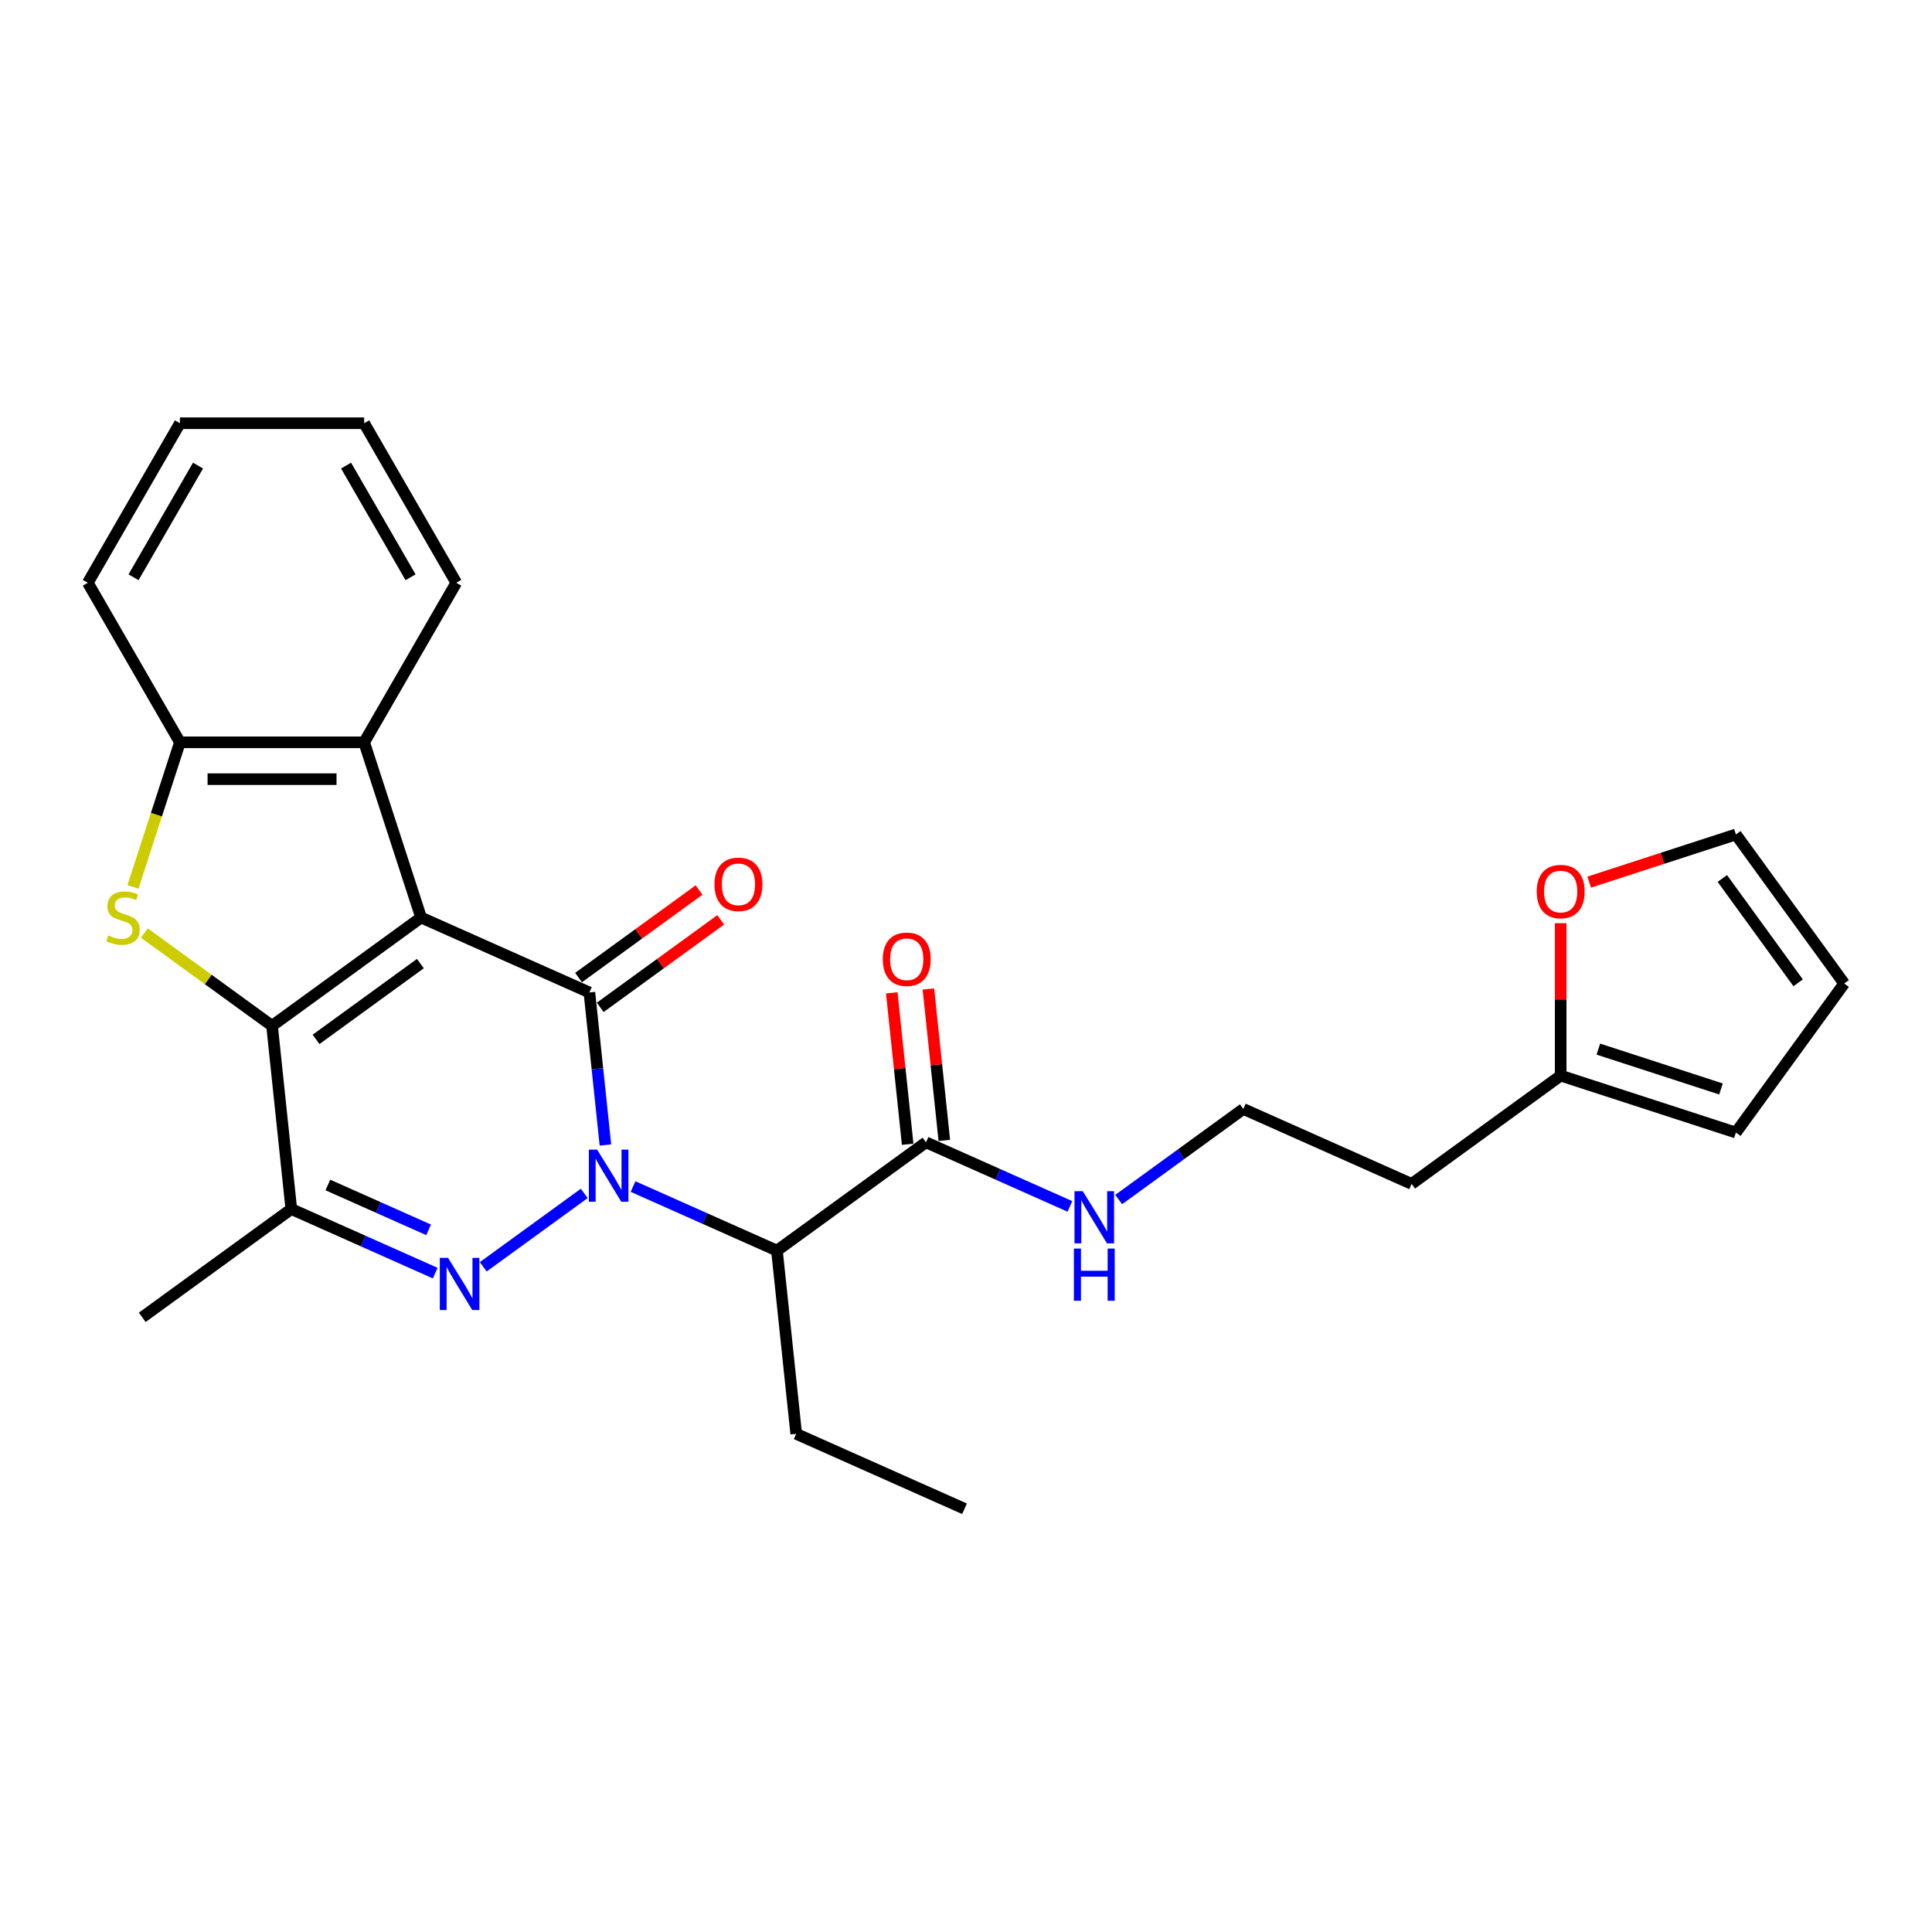<?xml version='1.0' encoding='iso-8859-1'?>
<svg version='1.1' baseProfile='full'
              xmlns='http://www.w3.org/2000/svg'
                      xmlns:rdkit='http://www.rdkit.org/xml'
                      xmlns:xlink='http://www.w3.org/1999/xlink'
                  xml:space='preserve'
width='1000px' height='1000px' viewBox='0 0 1000 1000'>
<!-- END OF HEADER -->
<rect style='opacity:1.0;fill:#FFFFFF;stroke:none' width='1000' height='1000' x='0' y='0'> </rect>
<path class='bond-1' d='M 217.956,474.914 L 305.068,513.699' style='fill:none;fill-rule:evenodd;stroke:#000000;stroke-width:6px;stroke-linecap:butt;stroke-linejoin:miter;stroke-opacity:1' />
<path class='bond-2' d='M 217.956,474.914 L 140.811,530.963' style='fill:none;fill-rule:evenodd;stroke:#000000;stroke-width:6px;stroke-linecap:butt;stroke-linejoin:miter;stroke-opacity:1' />
<path class='bond-2' d='M 217.594,498.751 L 163.592,537.985' style='fill:none;fill-rule:evenodd;stroke:#000000;stroke-width:6px;stroke-linecap:butt;stroke-linejoin:miter;stroke-opacity:1' />
<path class='bond-7' d='M 217.956,474.914 L 188.489,384.225' style='fill:none;fill-rule:evenodd;stroke:#000000;stroke-width:6px;stroke-linecap:butt;stroke-linejoin:miter;stroke-opacity:1' />
<path class='bond-0' d='M 313.366,592.647 L 309.217,553.173' style='fill:none;fill-rule:evenodd;stroke:#0000FF;stroke-width:6px;stroke-linecap:butt;stroke-linejoin:miter;stroke-opacity:1' />
<path class='bond-0' d='M 309.217,553.173 L 305.068,513.699' style='fill:none;fill-rule:evenodd;stroke:#000000;stroke-width:6px;stroke-linecap:butt;stroke-linejoin:miter;stroke-opacity:1' />
<path class='bond-6' d='M 327.661,614.154 L 364.904,630.736' style='fill:none;fill-rule:evenodd;stroke:#0000FF;stroke-width:6px;stroke-linecap:butt;stroke-linejoin:miter;stroke-opacity:1' />
<path class='bond-6' d='M 364.904,630.736 L 402.148,647.318' style='fill:none;fill-rule:evenodd;stroke:#000000;stroke-width:6px;stroke-linecap:butt;stroke-linejoin:miter;stroke-opacity:1' />
<path class='bond-28' d='M 302.41,617.706 L 250.126,655.693' style='fill:none;fill-rule:evenodd;stroke:#0000FF;stroke-width:6px;stroke-linecap:butt;stroke-linejoin:miter;stroke-opacity:1' />
<path class='bond-10' d='M 310.673,521.414 L 341.855,498.758' style='fill:none;fill-rule:evenodd;stroke:#000000;stroke-width:6px;stroke-linecap:butt;stroke-linejoin:miter;stroke-opacity:1' />
<path class='bond-10' d='M 341.855,498.758 L 373.038,476.103' style='fill:none;fill-rule:evenodd;stroke:#FF0000;stroke-width:6px;stroke-linecap:butt;stroke-linejoin:miter;stroke-opacity:1' />
<path class='bond-10' d='M 299.463,505.985 L 330.646,483.329' style='fill:none;fill-rule:evenodd;stroke:#000000;stroke-width:6px;stroke-linecap:butt;stroke-linejoin:miter;stroke-opacity:1' />
<path class='bond-10' d='M 330.646,483.329 L 361.828,460.674' style='fill:none;fill-rule:evenodd;stroke:#FF0000;stroke-width:6px;stroke-linecap:butt;stroke-linejoin:miter;stroke-opacity:1' />
<path class='bond-4' d='M 140.811,530.963 L 107.76,506.95' style='fill:none;fill-rule:evenodd;stroke:#000000;stroke-width:6px;stroke-linecap:butt;stroke-linejoin:miter;stroke-opacity:1' />
<path class='bond-4' d='M 107.76,506.95 L 74.708,482.937' style='fill:none;fill-rule:evenodd;stroke:#CCCC00;stroke-width:6px;stroke-linecap:butt;stroke-linejoin:miter;stroke-opacity:1' />
<path class='bond-5' d='M 140.811,530.963 L 150.778,625.797' style='fill:none;fill-rule:evenodd;stroke:#000000;stroke-width:6px;stroke-linecap:butt;stroke-linejoin:miter;stroke-opacity:1' />
<path class='bond-3' d='M 225.265,658.961 L 188.022,642.379' style='fill:none;fill-rule:evenodd;stroke:#0000FF;stroke-width:6px;stroke-linecap:butt;stroke-linejoin:miter;stroke-opacity:1' />
<path class='bond-3' d='M 188.022,642.379 L 150.778,625.797' style='fill:none;fill-rule:evenodd;stroke:#000000;stroke-width:6px;stroke-linecap:butt;stroke-linejoin:miter;stroke-opacity:1' />
<path class='bond-3' d='M 221.849,636.564 L 195.779,624.957' style='fill:none;fill-rule:evenodd;stroke:#0000FF;stroke-width:6px;stroke-linecap:butt;stroke-linejoin:miter;stroke-opacity:1' />
<path class='bond-3' d='M 195.779,624.957 L 169.708,613.349' style='fill:none;fill-rule:evenodd;stroke:#000000;stroke-width:6px;stroke-linecap:butt;stroke-linejoin:miter;stroke-opacity:1' />
<path class='bond-27' d='M 68.815,459.066 L 80.974,421.646' style='fill:none;fill-rule:evenodd;stroke:#CCCC00;stroke-width:6px;stroke-linecap:butt;stroke-linejoin:miter;stroke-opacity:1' />
<path class='bond-27' d='M 80.974,421.646 L 93.133,384.225' style='fill:none;fill-rule:evenodd;stroke:#000000;stroke-width:6px;stroke-linecap:butt;stroke-linejoin:miter;stroke-opacity:1' />
<path class='bond-19' d='M 150.778,625.797 L 73.633,681.846' style='fill:none;fill-rule:evenodd;stroke:#000000;stroke-width:6px;stroke-linecap:butt;stroke-linejoin:miter;stroke-opacity:1' />
<path class='bond-9' d='M 402.148,647.318 L 479.293,591.269' style='fill:none;fill-rule:evenodd;stroke:#000000;stroke-width:6px;stroke-linecap:butt;stroke-linejoin:miter;stroke-opacity:1' />
<path class='bond-21' d='M 402.148,647.318 L 412.115,742.152' style='fill:none;fill-rule:evenodd;stroke:#000000;stroke-width:6px;stroke-linecap:butt;stroke-linejoin:miter;stroke-opacity:1' />
<path class='bond-8' d='M 188.489,384.225 L 93.133,384.225' style='fill:none;fill-rule:evenodd;stroke:#000000;stroke-width:6px;stroke-linecap:butt;stroke-linejoin:miter;stroke-opacity:1' />
<path class='bond-8' d='M 174.186,403.296 L 107.436,403.296' style='fill:none;fill-rule:evenodd;stroke:#000000;stroke-width:6px;stroke-linecap:butt;stroke-linejoin:miter;stroke-opacity:1' />
<path class='bond-22' d='M 188.489,384.225 L 236.167,301.644' style='fill:none;fill-rule:evenodd;stroke:#000000;stroke-width:6px;stroke-linecap:butt;stroke-linejoin:miter;stroke-opacity:1' />
<path class='bond-23' d='M 93.133,384.225 L 45.455,301.644' style='fill:none;fill-rule:evenodd;stroke:#000000;stroke-width:6px;stroke-linecap:butt;stroke-linejoin:miter;stroke-opacity:1' />
<path class='bond-13' d='M 488.776,590.272 L 484.657,551.085' style='fill:none;fill-rule:evenodd;stroke:#000000;stroke-width:6px;stroke-linecap:butt;stroke-linejoin:miter;stroke-opacity:1' />
<path class='bond-13' d='M 484.657,551.085 L 480.539,511.897' style='fill:none;fill-rule:evenodd;stroke:#FF0000;stroke-width:6px;stroke-linecap:butt;stroke-linejoin:miter;stroke-opacity:1' />
<path class='bond-13' d='M 469.809,592.266 L 465.691,553.078' style='fill:none;fill-rule:evenodd;stroke:#000000;stroke-width:6px;stroke-linecap:butt;stroke-linejoin:miter;stroke-opacity:1' />
<path class='bond-13' d='M 465.691,553.078 L 461.572,513.89' style='fill:none;fill-rule:evenodd;stroke:#FF0000;stroke-width:6px;stroke-linecap:butt;stroke-linejoin:miter;stroke-opacity:1' />
<path class='bond-17' d='M 479.293,591.269 L 516.536,607.851' style='fill:none;fill-rule:evenodd;stroke:#000000;stroke-width:6px;stroke-linecap:butt;stroke-linejoin:miter;stroke-opacity:1' />
<path class='bond-17' d='M 516.536,607.851 L 553.78,624.433' style='fill:none;fill-rule:evenodd;stroke:#0000FF;stroke-width:6px;stroke-linecap:butt;stroke-linejoin:miter;stroke-opacity:1' />
<path class='bond-11' d='M 807.807,556.741 L 730.662,612.79' style='fill:none;fill-rule:evenodd;stroke:#000000;stroke-width:6px;stroke-linecap:butt;stroke-linejoin:miter;stroke-opacity:1' />
<path class='bond-12' d='M 807.807,556.741 L 807.807,517.292' style='fill:none;fill-rule:evenodd;stroke:#000000;stroke-width:6px;stroke-linecap:butt;stroke-linejoin:miter;stroke-opacity:1' />
<path class='bond-12' d='M 807.807,517.292 L 807.807,477.843' style='fill:none;fill-rule:evenodd;stroke:#FF0000;stroke-width:6px;stroke-linecap:butt;stroke-linejoin:miter;stroke-opacity:1' />
<path class='bond-14' d='M 807.807,556.741 L 898.496,586.208' style='fill:none;fill-rule:evenodd;stroke:#000000;stroke-width:6px;stroke-linecap:butt;stroke-linejoin:miter;stroke-opacity:1' />
<path class='bond-14' d='M 827.304,543.023 L 890.786,563.65' style='fill:none;fill-rule:evenodd;stroke:#000000;stroke-width:6px;stroke-linecap:butt;stroke-linejoin:miter;stroke-opacity:1' />
<path class='bond-15' d='M 822.587,456.582 L 860.542,444.25' style='fill:none;fill-rule:evenodd;stroke:#FF0000;stroke-width:6px;stroke-linecap:butt;stroke-linejoin:miter;stroke-opacity:1' />
<path class='bond-15' d='M 860.542,444.25 L 898.496,431.918' style='fill:none;fill-rule:evenodd;stroke:#000000;stroke-width:6px;stroke-linecap:butt;stroke-linejoin:miter;stroke-opacity:1' />
<path class='bond-16' d='M 898.496,586.208 L 954.545,509.063' style='fill:none;fill-rule:evenodd;stroke:#000000;stroke-width:6px;stroke-linecap:butt;stroke-linejoin:miter;stroke-opacity:1' />
<path class='bond-30' d='M 898.496,431.918 L 954.545,509.063' style='fill:none;fill-rule:evenodd;stroke:#000000;stroke-width:6px;stroke-linecap:butt;stroke-linejoin:miter;stroke-opacity:1' />
<path class='bond-30' d='M 891.475,454.699 L 930.709,508.701' style='fill:none;fill-rule:evenodd;stroke:#000000;stroke-width:6px;stroke-linecap:butt;stroke-linejoin:miter;stroke-opacity:1' />
<path class='bond-20' d='M 579.03,620.881 L 611.29,597.443' style='fill:none;fill-rule:evenodd;stroke:#0000FF;stroke-width:6px;stroke-linecap:butt;stroke-linejoin:miter;stroke-opacity:1' />
<path class='bond-20' d='M 611.29,597.443 L 643.55,574.005' style='fill:none;fill-rule:evenodd;stroke:#000000;stroke-width:6px;stroke-linecap:butt;stroke-linejoin:miter;stroke-opacity:1' />
<path class='bond-18' d='M 730.662,612.79 L 643.55,574.005' style='fill:none;fill-rule:evenodd;stroke:#000000;stroke-width:6px;stroke-linecap:butt;stroke-linejoin:miter;stroke-opacity:1' />
<path class='bond-24' d='M 412.115,742.152 L 499.228,780.937' style='fill:none;fill-rule:evenodd;stroke:#000000;stroke-width:6px;stroke-linecap:butt;stroke-linejoin:miter;stroke-opacity:1' />
<path class='bond-25' d='M 236.167,301.644 L 188.489,219.063' style='fill:none;fill-rule:evenodd;stroke:#000000;stroke-width:6px;stroke-linecap:butt;stroke-linejoin:miter;stroke-opacity:1' />
<path class='bond-25' d='M 212.499,298.793 L 179.125,240.986' style='fill:none;fill-rule:evenodd;stroke:#000000;stroke-width:6px;stroke-linecap:butt;stroke-linejoin:miter;stroke-opacity:1' />
<path class='bond-29' d='M 45.455,301.644 L 93.133,219.063' style='fill:none;fill-rule:evenodd;stroke:#000000;stroke-width:6px;stroke-linecap:butt;stroke-linejoin:miter;stroke-opacity:1' />
<path class='bond-29' d='M 69.123,298.793 L 102.497,240.986' style='fill:none;fill-rule:evenodd;stroke:#000000;stroke-width:6px;stroke-linecap:butt;stroke-linejoin:miter;stroke-opacity:1' />
<path class='bond-26' d='M 188.489,219.063 L 93.133,219.063' style='fill:none;fill-rule:evenodd;stroke:#000000;stroke-width:6px;stroke-linecap:butt;stroke-linejoin:miter;stroke-opacity:1' />
<path  class='atom-1' d='M 309.066 595.031
L 317.915 609.334
Q 318.793 610.745, 320.204 613.301
Q 321.615 615.857, 321.691 616.009
L 321.691 595.031
L 325.277 595.031
L 325.277 622.036
L 321.577 622.036
L 312.079 606.397
Q 310.973 604.566, 309.791 602.469
Q 308.647 600.371, 308.303 599.722
L 308.303 622.036
L 304.794 622.036
L 304.794 595.031
L 309.066 595.031
' fill='#0000FF'/>
<path  class='atom-4' d='M 231.921 651.08
L 240.77 665.383
Q 241.648 666.794, 243.059 669.35
Q 244.47 671.906, 244.547 672.058
L 244.547 651.08
L 248.132 651.08
L 248.132 678.085
L 244.432 678.085
L 234.935 662.446
Q 233.828 660.615, 232.646 658.518
Q 231.502 656.42, 231.158 655.771
L 231.158 678.085
L 227.649 678.085
L 227.649 651.08
L 231.921 651.08
' fill='#0000FF'/>
<path  class='atom-5' d='M 56.038 484.183
Q 56.343 484.297, 57.601 484.831
Q 58.86 485.365, 60.233 485.709
Q 61.644 486.014, 63.018 486.014
Q 65.573 486.014, 67.061 484.793
Q 68.548 483.535, 68.548 481.36
Q 68.548 479.873, 67.785 478.957
Q 67.061 478.042, 65.916 477.546
Q 64.772 477.05, 62.865 476.478
Q 60.462 475.753, 59.013 475.067
Q 57.601 474.38, 56.572 472.931
Q 55.58 471.481, 55.58 469.04
Q 55.58 465.646, 57.868 463.548
Q 60.195 461.45, 64.772 461.45
Q 67.9 461.45, 71.447 462.938
L 70.57 465.875
Q 67.328 464.54, 64.886 464.54
Q 62.255 464.54, 60.805 465.646
Q 59.356 466.714, 59.394 468.583
Q 59.394 470.032, 60.119 470.909
Q 60.882 471.787, 61.95 472.282
Q 63.056 472.778, 64.886 473.35
Q 67.328 474.113, 68.777 474.876
Q 70.227 475.639, 71.256 477.203
Q 72.324 478.729, 72.324 481.36
Q 72.324 485.098, 69.807 487.12
Q 67.328 489.103, 63.17 489.103
Q 60.767 489.103, 58.936 488.569
Q 57.144 488.073, 55.008 487.196
L 56.038 484.183
' fill='#CCCC00'/>
<path  class='atom-11' d='M 369.817 457.726
Q 369.817 451.242, 373.021 447.619
Q 376.225 443.995, 382.213 443.995
Q 388.201 443.995, 391.405 447.619
Q 394.609 451.242, 394.609 457.726
Q 394.609 464.287, 391.367 468.025
Q 388.125 471.725, 382.213 471.725
Q 376.263 471.725, 373.021 468.025
Q 369.817 464.325, 369.817 457.726
M 382.213 468.673
Q 386.332 468.673, 388.545 465.927
Q 390.795 463.143, 390.795 457.726
Q 390.795 452.425, 388.545 449.755
Q 386.332 447.047, 382.213 447.047
Q 378.094 447.047, 375.843 449.717
Q 373.631 452.387, 373.631 457.726
Q 373.631 463.181, 375.843 465.927
Q 378.094 468.673, 382.213 468.673
' fill='#FF0000'/>
<path  class='atom-13' d='M 795.411 461.461
Q 795.411 454.977, 798.615 451.353
Q 801.819 447.729, 807.807 447.729
Q 813.796 447.729, 817 451.353
Q 820.203 454.977, 820.203 461.461
Q 820.203 468.021, 816.961 471.759
Q 813.719 475.459, 807.807 475.459
Q 801.857 475.459, 798.615 471.759
Q 795.411 468.059, 795.411 461.461
M 807.807 472.408
Q 811.927 472.408, 814.139 469.661
Q 816.389 466.877, 816.389 461.461
Q 816.389 456.159, 814.139 453.489
Q 811.927 450.781, 807.807 450.781
Q 803.688 450.781, 801.437 453.451
Q 799.225 456.121, 799.225 461.461
Q 799.225 466.915, 801.437 469.661
Q 803.688 472.408, 807.807 472.408
' fill='#FF0000'/>
<path  class='atom-14' d='M 456.929 496.511
Q 456.929 490.027, 460.133 486.404
Q 463.337 482.78, 469.325 482.78
Q 475.314 482.78, 478.518 486.404
Q 481.722 490.027, 481.722 496.511
Q 481.722 503.072, 478.479 506.81
Q 475.237 510.51, 469.325 510.51
Q 463.375 510.51, 460.133 506.81
Q 456.929 503.11, 456.929 496.511
M 469.325 507.458
Q 473.445 507.458, 475.657 504.712
Q 477.907 501.928, 477.907 496.511
Q 477.907 491.21, 475.657 488.54
Q 473.445 485.831, 469.325 485.831
Q 465.206 485.831, 462.955 488.501
Q 460.743 491.171, 460.743 496.511
Q 460.743 501.966, 462.955 504.712
Q 465.206 507.458, 469.325 507.458
' fill='#FF0000'/>
<path  class='atom-18' d='M 560.436 616.551
L 569.285 630.855
Q 570.162 632.266, 571.573 634.822
Q 572.985 637.377, 573.061 637.53
L 573.061 616.551
L 576.646 616.551
L 576.646 643.556
L 572.947 643.556
L 563.449 627.918
Q 562.343 626.087, 561.16 623.989
Q 560.016 621.891, 559.673 621.243
L 559.673 643.556
L 556.164 643.556
L 556.164 616.551
L 560.436 616.551
' fill='#0000FF'/>
<path  class='atom-18' d='M 555.84 646.257
L 559.501 646.257
L 559.501 657.738
L 573.309 657.738
L 573.309 646.257
L 576.971 646.257
L 576.971 673.262
L 573.309 673.262
L 573.309 660.789
L 559.501 660.789
L 559.501 673.262
L 555.84 673.262
L 555.84 646.257
' fill='#0000FF'/>
</svg>

